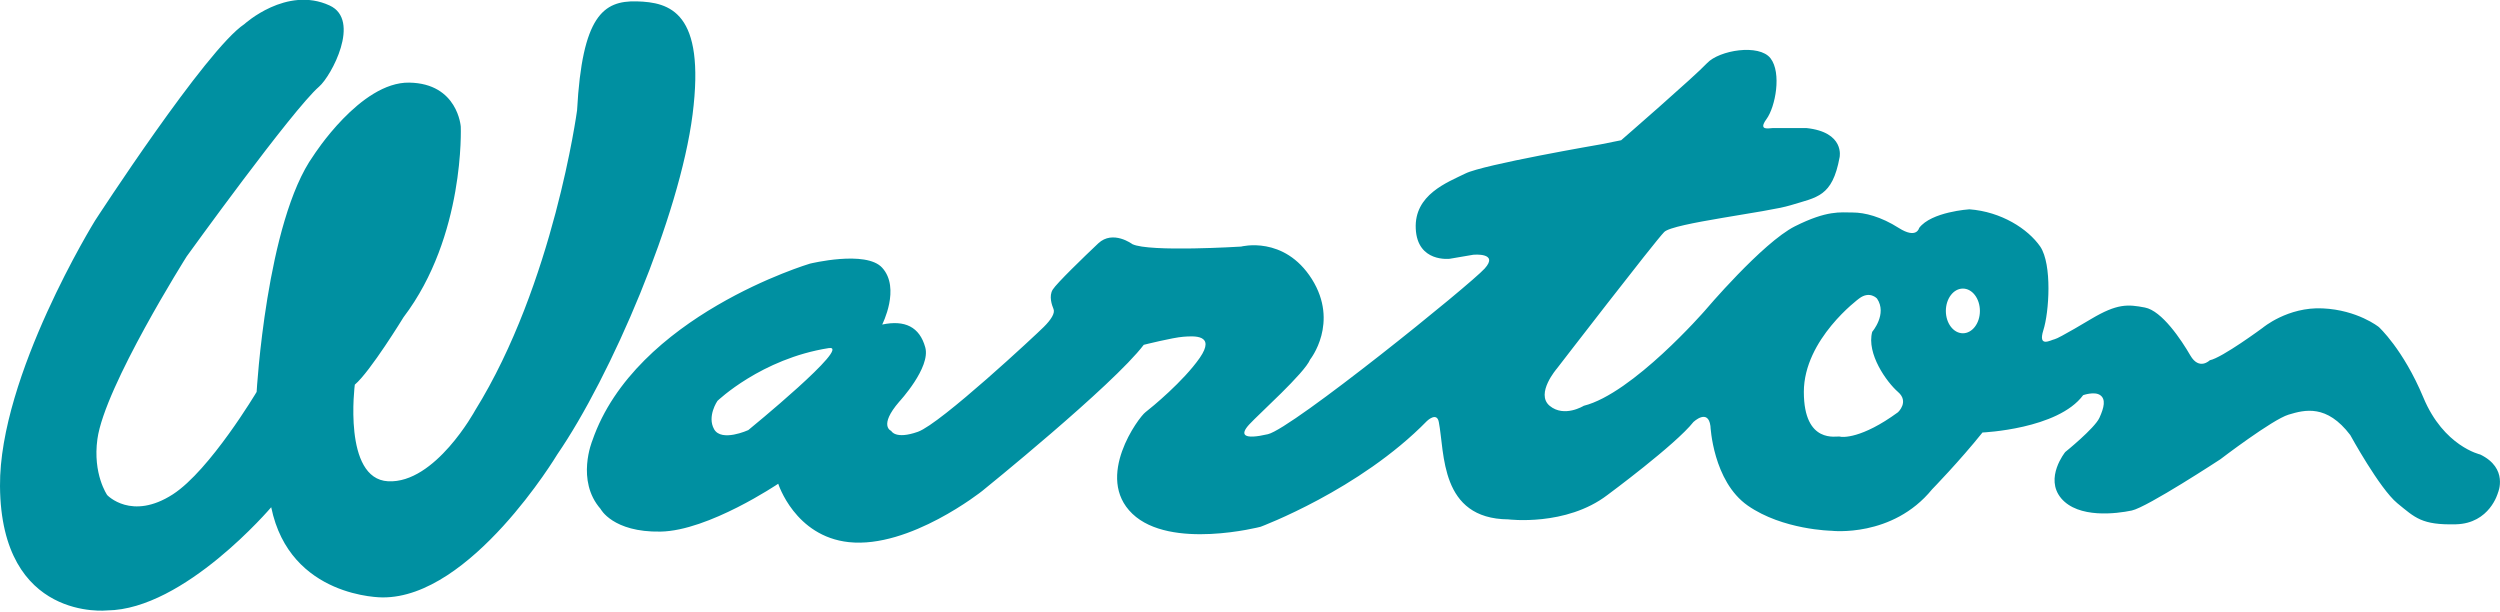 <?xml version="1.0" encoding="UTF-8" standalone="no"?>
<svg version="1.1" xmlns="http://www.w3.org/2000/svg" xmlns:xlink="http://www.w3.org/1999/xlink" width="400" height="98">
	<path id="dp_path001" fill="#0090a1" stroke="none" stroke-width="0" d="M 92.333,17.632 C 93.153,2.56 96.524,0.092 101.853,0.219 C 107.184,0.355 112.891,1.908 110.817,18.287 C 108.733,34.655 97.733,60.243 89.156,72.719 C 89.156,72.719 75.356,95.707 61.189,95.585 C 61.189,95.585 46.381,95.711 43.393,81.157 C 43.393,81.157 29.497,97.535 17.149,97.667 C 17.149,97.667 0.167,99.519 0,77.787 C -0.136,60.115 15.201,35.307 15.201,35.307 S 32.985,7.891 39.101,3.857 C 39.101,3.857 45.835,-2.307 52.737,0.877 C 57.813,3.209 53.009,12.175 51.053,13.861 C 46.805,17.545 29.877,41.016 29.877,41.016 S 16.753,61.805 15.585,70.251 C 14.812,75.855 17.151,79.212 17.151,79.212 S 21.044,83.372 27.671,79.083 C 33.593,75.247 41.061,62.708 41.061,62.708 S 42.609,35.428 50.149,24.905 C 50.149,24.905 57.671,13.085 65.479,13.219 C 73.269,13.349 73.723,20.272 73.723,20.272 S 74.435,37.768 64.565,50.757 C 64.565,50.757 59.241,59.464 56.769,61.547 C 56.769,61.547 54.823,76.621 62.093,77.005 C 69.631,77.395 76.001,65.695 76.001,65.695 C 88.592,45.435 92.335,17.631 92.335,17.631 Z M 396.832,72.719 C 396.832,72.719 390.989,71.419 387.741,63.608 C 384.492,55.832 380.6,52.315 380.6,52.315 S 377.209,49.595 371.633,49.341 C 366.033,49.068 362.027,52.451 362.027,52.451 S 355.52,57.259 353.571,57.639 C 353.571,57.639 351.877,59.335 350.451,56.869 C 349.027,54.403 345.911,49.719 343.181,49.203 C 340.437,48.679 338.763,48.553 334.599,51.027 C 334.599,51.027 329.409,54.143 328.751,54.272 C 328.109,54.403 326.033,55.703 326.935,52.836 C 327.857,49.979 328.36,42.316 326.441,39.455 C 324.46,36.6 320.192,33.872 315.104,33.489 C 315.104,33.489 309.011,33.873 307.061,36.479 C 307.061,36.479 306.677,38.295 303.811,36.479 C 300.945,34.656 298.355,33.999 296.413,33.999 C 294.453,33.999 292.379,33.607 287.189,36.207 C 281.989,38.823 272.765,49.721 272.765,49.721 S 261.209,62.976 253.401,64.927 C 253.401,64.927 250.285,66.867 247.944,64.927 C 245.617,62.976 249.117,58.951 249.117,58.951 S 264.841,38.547 266.273,37.121 C 267.691,35.687 282.857,33.973 286.529,32.831 C 290.709,31.535 293.169,31.535 294.336,25.167 C 294.336,25.167 295.237,21.143 289.012,20.487 L 283.672,20.487 C 283.099,20.487 281.212,21.007 282.637,19.056 C 284.069,17.107 285.089,11.659 283.279,9.319 C 281.455,6.983 275.105,8.019 273.139,10.091 C 271.205,12.175 259.383,22.439 259.383,22.439 L 256.135,23.091 S 237.295,26.328 234.445,27.769 C 231.577,29.187 226.255,31.139 226.521,36.599 C 226.779,42.049 231.963,41.403 231.963,41.403 L 235.743,40.757 S 239.887,40.373 237.553,42.963 C 235.215,45.56 206.763,68.552 202.865,69.472 C 198.965,70.377 198.315,69.605 199.877,67.915 C 201.432,66.219 208.713,59.725 209.624,57.52 C 209.624,57.52 214.305,51.66 209.897,44.651 C 205.457,37.632 198.581,39.452 198.581,39.452 S 183.893,40.372 181.179,39.063 C 181.179,39.063 178.069,36.735 175.721,38.939 C 173.388,41.143 169.087,45.301 168.437,46.335 C 167.791,47.384 168.3,48.815 168.567,49.459 C 168.827,50.107 168.177,51.148 167.004,52.312 C 165.844,53.479 150.517,67.776 146.873,69.083 C 143.241,70.372 142.593,68.943 142.593,68.943 S 140.509,68.172 143.877,64.272 C 143.877,64.272 148.951,58.807 148.039,55.567 C 147.133,52.313 144.793,51.159 141.149,51.927 C 141.149,51.927 144.129,46.108 141.149,42.836 C 138.563,39.984 129.585,42.184 129.585,42.184 S 101.66,50.507 94.775,70.496 C 94.775,70.496 92.115,76.887 96.085,81.421 C 96.085,81.421 98.025,85.191 105.689,85.056 C 113.365,84.927 124.517,77.396 124.517,77.396 S 127.179,85.82 135.825,86.744 C 145.565,87.783 157.141,78.563 157.141,78.563 S 178.072,61.667 183,55.171 C 183,55.171 187.667,53.999 189.34,53.88 C 191.043,53.751 194.556,53.491 191.963,57.257 C 189.34,61.024 184.281,65.175 183.263,65.961 C 182.208,66.741 175.076,76.357 181.179,82.201 C 187.279,88.044 201.693,84.284 201.693,84.284 S 217.533,78.395 228.309,67.364 C 228.309,67.364 229.889,65.837 230.209,67.52 C 231.172,72.443 230.341,83 241.327,83.1 C 241.327,83.1 250.551,84.267 257.184,79.204 C 257.184,79.204 268.089,71.151 270.956,67.511 C 270.956,67.511 273.296,65.303 273.671,68.167 C 273.671,68.167 274.061,77 279.645,80.897 C 285.236,84.792 293.036,84.923 293.036,84.923 S 302.776,86.085 309.133,78.293 C 309.133,78.293 313.565,73.743 317.197,69.2 C 317.197,69.2 329.272,68.68 333.304,63.227 C 333.304,63.227 335.12,62.577 336.036,63.227 C 336.945,63.871 336.677,65.167 335.904,66.86 C 335.121,68.548 330.437,72.327 330.437,72.327 S 327.072,76.476 329.788,79.727 C 332.528,82.975 338.628,82.199 341.085,81.683 C 343.561,81.153 355.257,73.485 355.257,73.485 S 363.573,67.128 366.165,66.345 C 368.772,65.553 372.28,64.66 376.039,69.601 C 376.039,69.601 380.729,78.169 383.563,80.509 C 386.436,82.851 387.476,84.021 392.935,83.889 C 398.385,83.759 399.679,78.824 399.679,78.824 S 401.395,74.924 396.831,72.719 Z M 119.724,68.816 C 119.724,68.816 115.449,70.769 114.261,68.683 C 113.089,66.615 114.792,64.143 114.792,64.143 S 121.809,57.392 132.592,55.697 C 136.555,55.077 119.724,68.817 119.724,68.817 Z M 303.679,65.959 C 297.845,70.233 294.731,69.984 294.339,69.848 C 293.939,69.723 288.615,71.156 288.615,62.708 C 288.615,54.259 297.449,47.768 297.449,47.768 C 299.149,46.468 300.323,47.768 300.323,47.768 C 302.005,50.243 299.553,53.093 299.553,53.093 C 298.616,56.601 301.873,61.143 303.68,62.711 C 305.505,64.28 303.68,65.959 303.68,65.959 Z M 314.061,53.324 C 312.557,53.324 311.336,51.723 311.336,49.751 S 312.556,46.172 314.061,46.172 C 315.565,46.172 316.785,47.777 316.785,49.751 S 315.565,53.324 314.061,53.324 Z "/>
</svg>